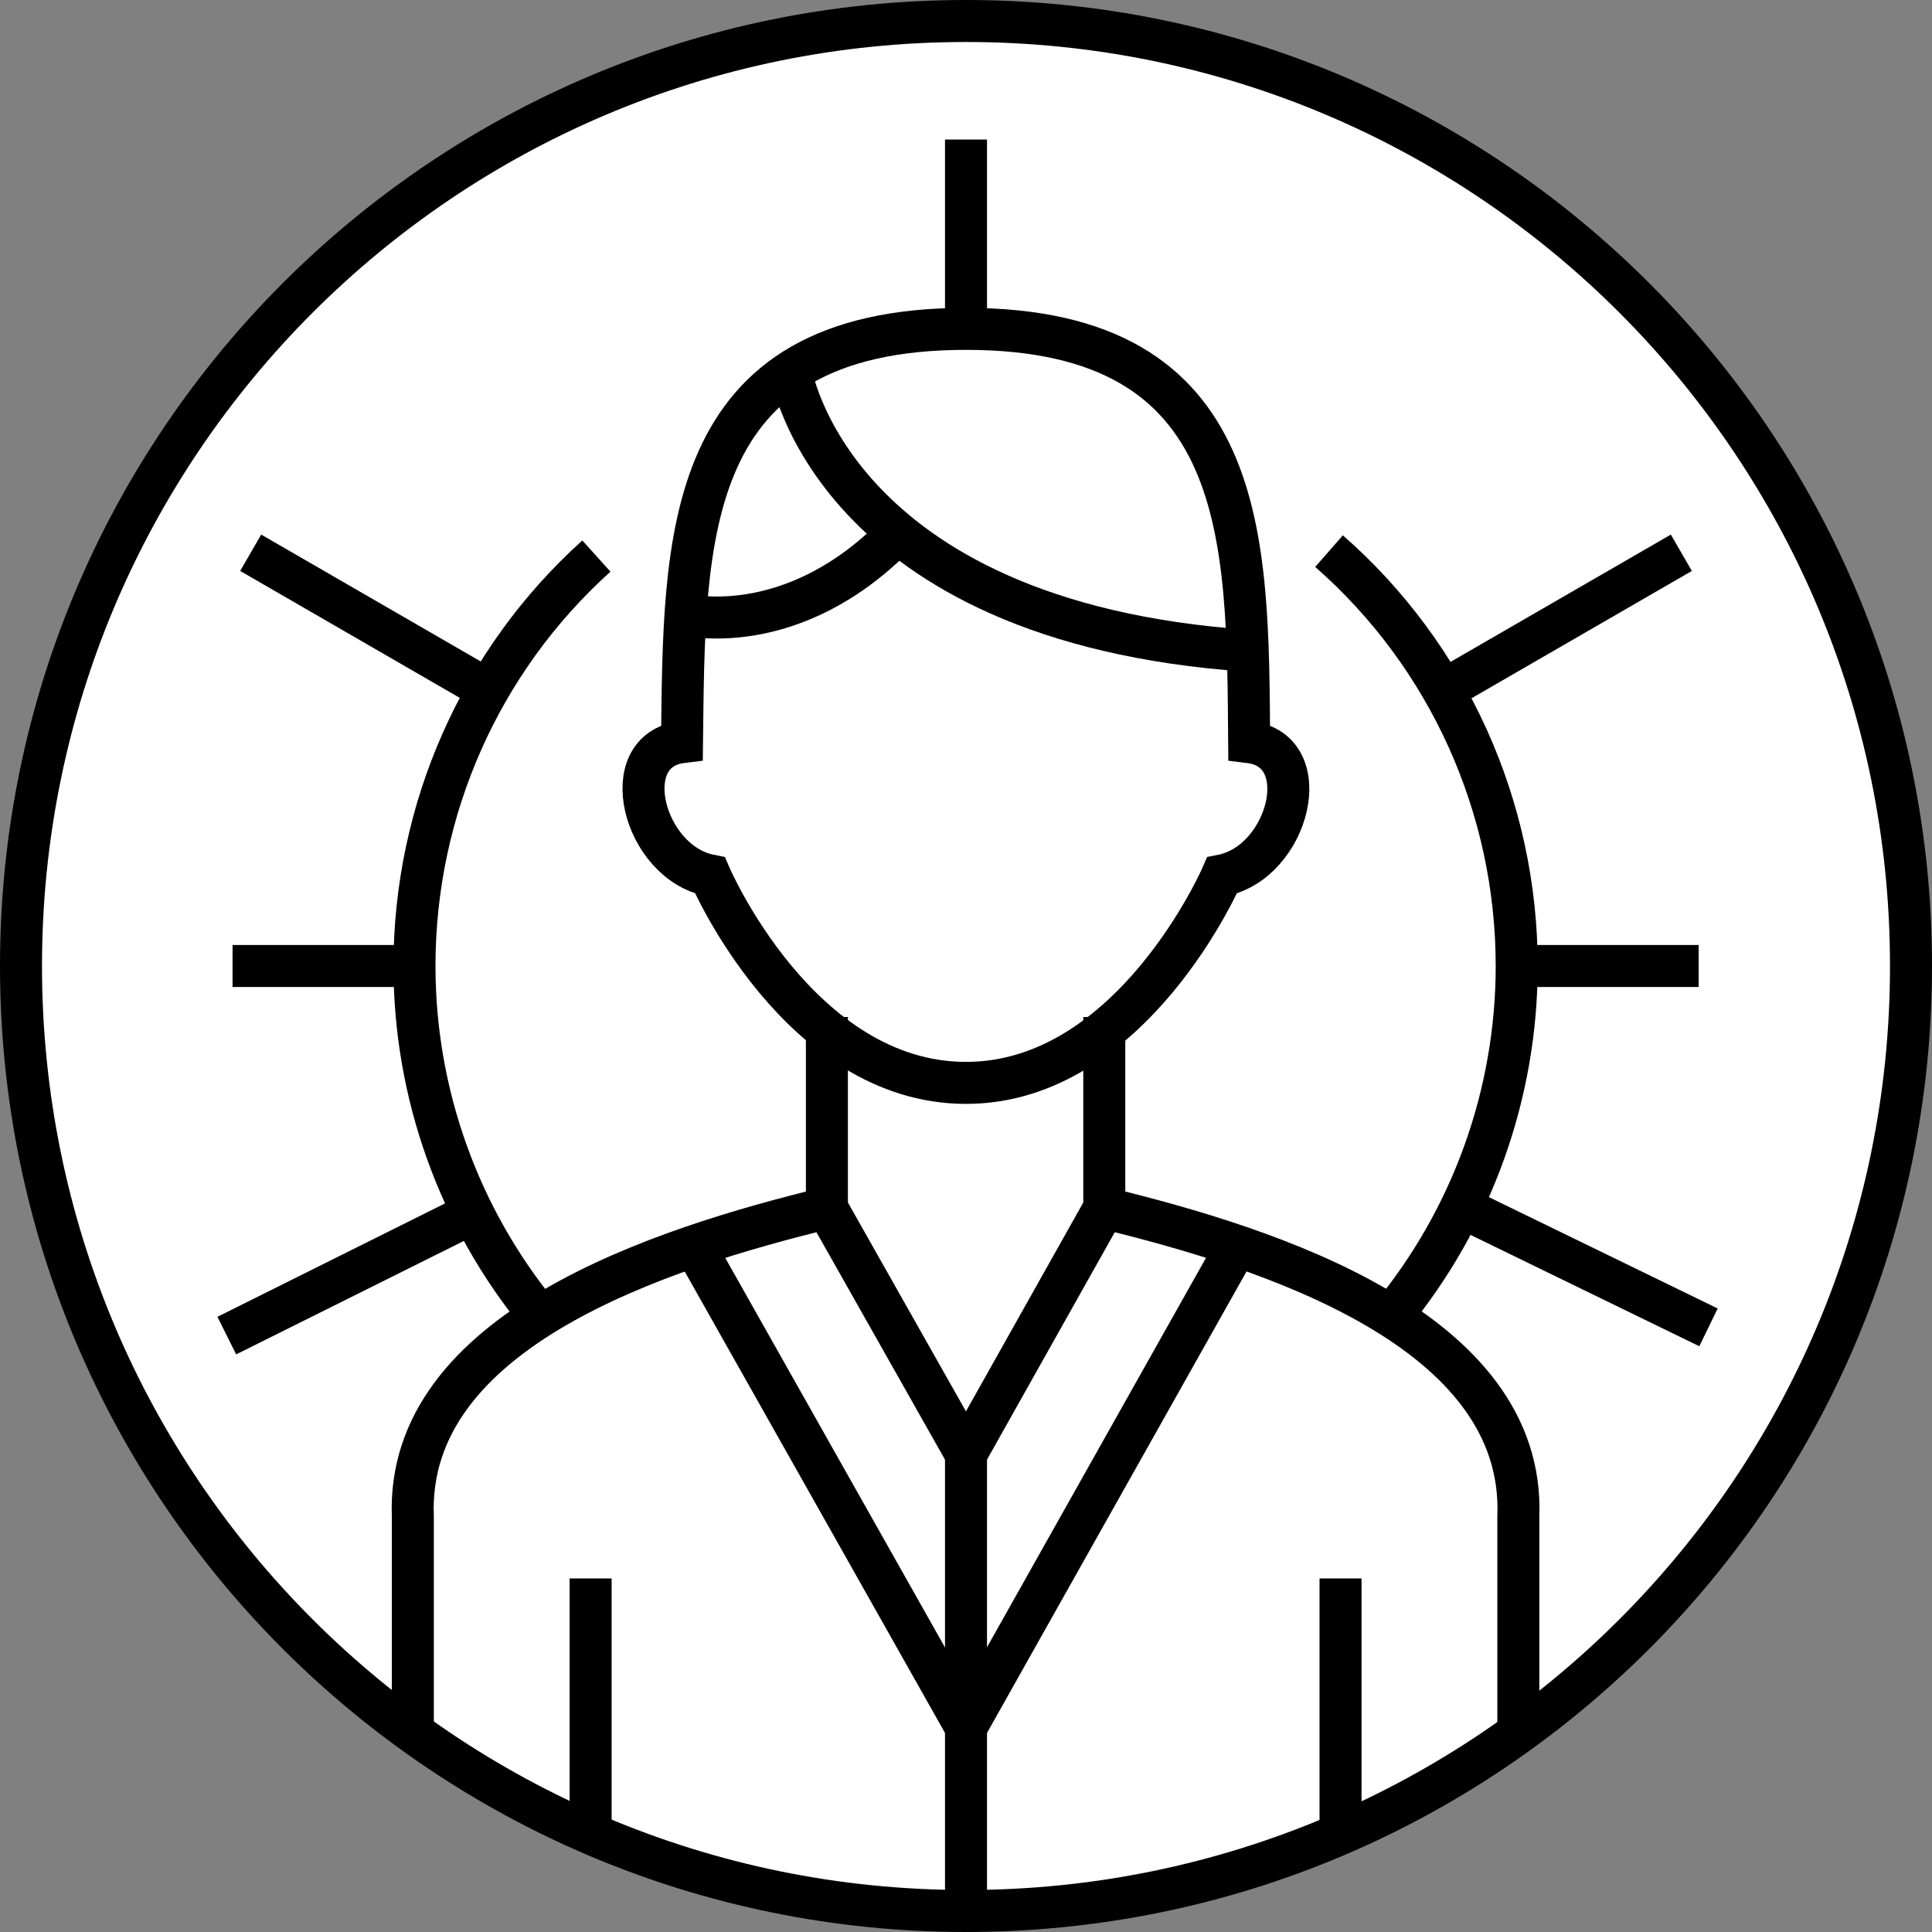 <svg width="92" height="92" viewBox="0 0 92 92" fill="none" xmlns="http://www.w3.org/2000/svg">
<rect x="0" y="0" width="92" height="92" fill="#808080" stroke="none"/>
<path d="M46 91C70.853 91 91 70.853 91 46C91 21.147 70.853 1 46 1C21.147 1 1 21.147 1 46C1 70.853 21.147 91 46 91Z" fill="white" stroke="black" stroke-width="2"/>
<path fill-rule="evenodd" clip-rule="evenodd" d="M59.484 35.338C62.738 35.73 61.366 41.061 58.191 41.688C58.191 41.688 53.918 51.566 46 51.566C38.043 51.566 33.809 41.688 33.809 41.688C30.634 41.061 29.262 35.73 32.477 35.338C32.594 25.695 32.398 15.66 46 15.66C59.563 15.66 59.406 25.695 59.484 35.338Z" stroke="black" stroke-width="2"/>
<path d="M37.651 17.659C37.651 17.659 39.532 29.615 59.406 30.987" stroke="black" stroke-width="2"/>
<path d="M32.633 29.262C32.633 29.262 37.729 30.556 42.746 25.382" stroke="black" stroke-width="2"/>
<path d="M19.659 82.533V72.224C19.306 63.326 31.497 59.445 39.376 57.524V48.43" stroke="black" stroke-width="2"/>
<path d="M72.302 82.533V72.224C72.655 63.326 60.504 59.445 52.585 57.524V48.43" stroke="black" stroke-width="2"/>
<path d="M39.376 57.524L46 69.245L52.585 57.524" stroke="black" stroke-width="2"/>
<path d="M46 69.245V91" stroke="black" stroke-width="2"/>
<path d="M28.125 75.164V87.315" stroke="black" stroke-width="2"/>
<path d="M63.835 75.164V87.315" stroke="black" stroke-width="2"/>
<path d="M33.065 59.328L46 82.259L58.896 59.328" stroke="black" stroke-width="2"/>
<path d="M25.734 62.699C21.854 57.995 19.737 52.076 19.737 46C19.737 38.552 22.873 31.457 28.4 26.479" stroke="black" stroke-width="2"/>
<path d="M63.287 26.244C68.97 31.222 72.224 38.435 72.224 46C72.224 52.076 70.107 57.995 66.227 62.699" stroke="black" stroke-width="2"/>
<path d="M72.224 46H80.887" stroke="black" stroke-width="2"/>
<path d="M19.737 46H11.074" stroke="black" stroke-width="2"/>
<path d="M69.598 57.485L81.357 63.208" stroke="black" stroke-width="2"/>
<path d="M22.52 57.76L10.8 63.6" stroke="black" stroke-width="2"/>
<path d="M68.735 32.869L80.064 26.322" stroke="black" stroke-width="2"/>
<path d="M46 15.66V6.645" stroke="black" stroke-width="2"/>
<path d="M23.265 32.869L11.937 26.322" stroke="black" stroke-width="2"/>
</svg>
